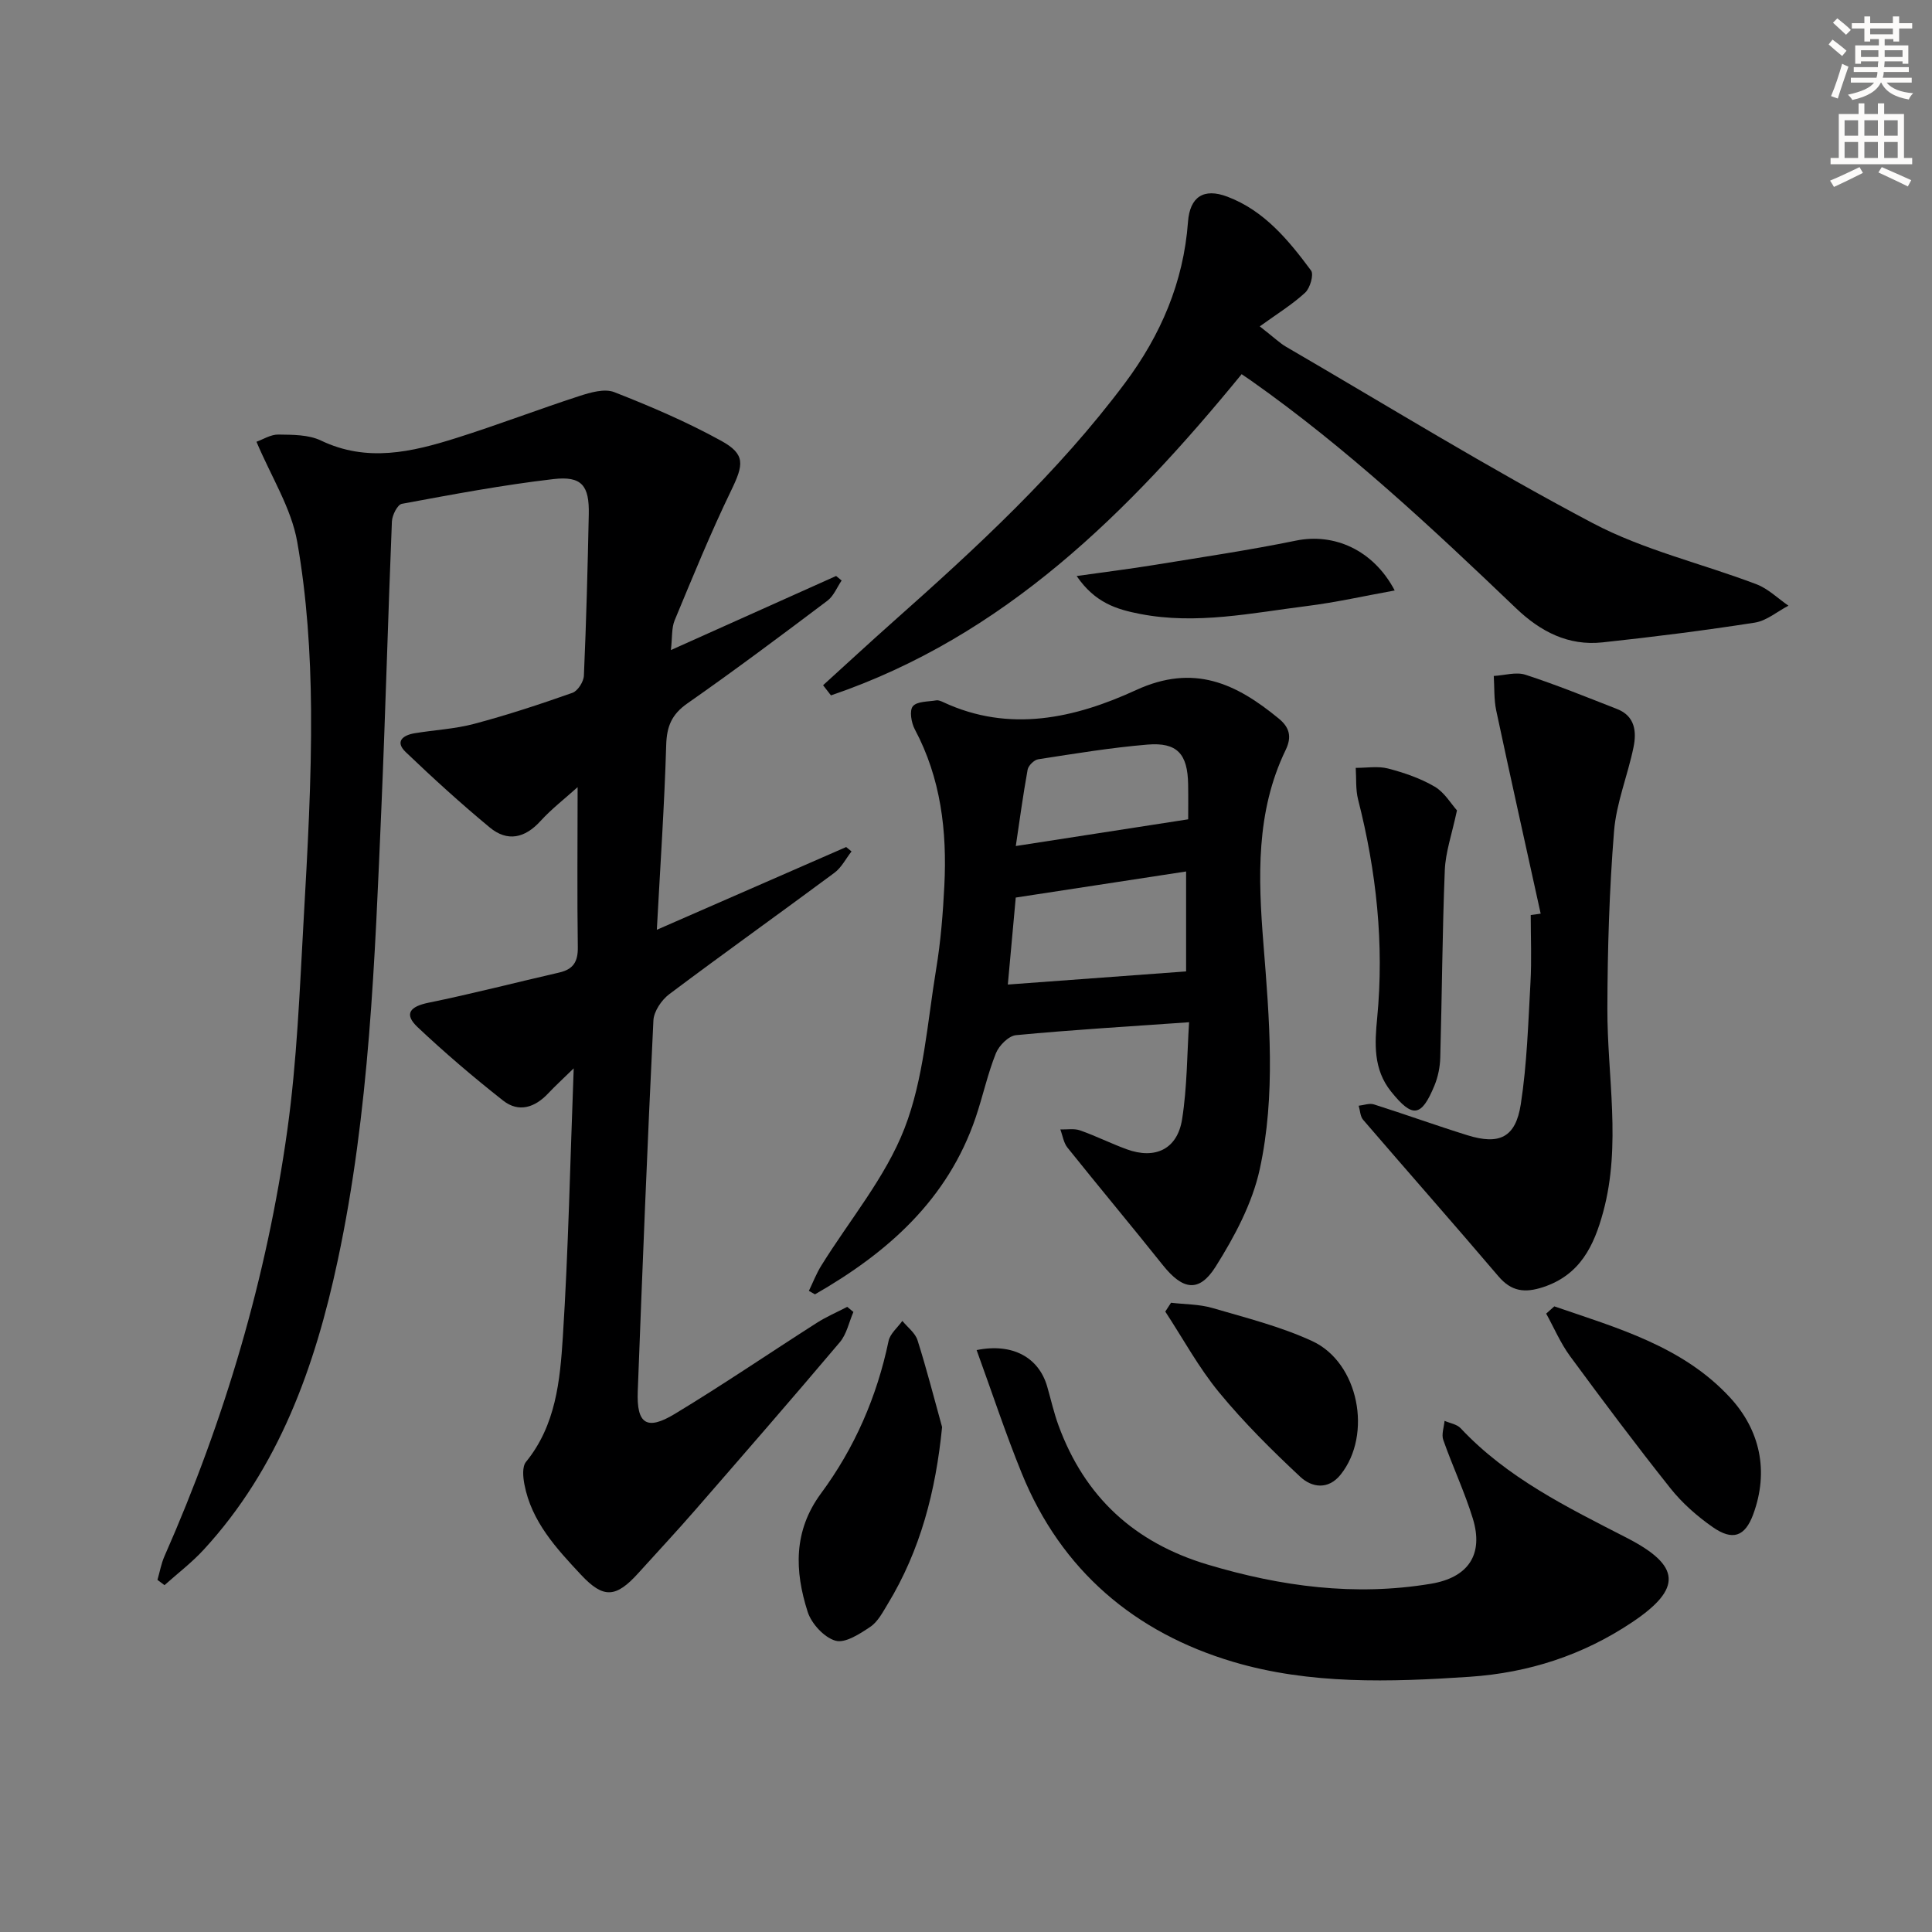 <svg enable-background="new 0 0 400 400" viewBox="0 0 400 400" xmlns="http://www.w3.org/2000/svg"><rect x="0" y="0" width="400" height="400" fill="#808080" stroke="none"/><g fill="#000001"><path d="m119.59 162.97c-2.63 2.37-5.38 4.49-7.68 7.01-3.25 3.58-6.87 4.36-10.52 1.33-5.99-4.96-11.75-10.21-17.37-15.58-2.33-2.22-.58-3.52 1.83-3.92 4.1-.68 8.31-.88 12.3-1.94 6.88-1.83 13.66-4.06 20.37-6.43 1.1-.39 2.32-2.3 2.37-3.56.49-11.14.78-22.28 1.01-33.42.12-5.92-1.44-7.95-7.31-7.27-10.52 1.22-20.96 3.19-31.39 5.12-.91.17-2 2.35-2.06 3.64-.81 19.78-1.33 39.57-2.18 59.35-1.35 31.38-2.46 62.87-9.04 93.67-4.67 21.87-12.13 42.92-27.77 59.9-2.45 2.66-5.38 4.89-8.09 7.32-.49-.36-.97-.73-1.46-1.09.48-1.64.77-3.37 1.46-4.92 12.46-28.26 21.17-57.66 25.43-88.22 1.99-14.29 2.55-28.8 3.36-43.23.82-14.61 1.67-29.25 1.55-43.87-.1-11.58-.86-23.28-2.86-34.66-1.22-6.97-5.35-13.42-8.44-20.74 1.35-.48 2.96-1.52 4.54-1.49 2.95.04 6.23.01 8.79 1.23 9.56 4.59 18.84 2.39 28.09-.53 8.54-2.69 16.92-5.91 25.44-8.68 2.29-.74 5.21-1.59 7.22-.8 7.54 2.95 15.03 6.16 22.11 10.06 5.1 2.8 4.69 4.93 2.08 10.32-4.25 8.78-7.94 17.84-11.69 26.86-.66 1.58-.47 3.52-.78 6.16 11.89-5.33 23.05-10.34 34.21-15.34.38.31.76.63 1.14.94-.96 1.41-1.64 3.19-2.93 4.17-9.57 7.21-19.17 14.4-28.99 21.26-3.25 2.27-4.29 4.75-4.4 8.62-.37 12.45-1.22 24.89-1.94 38.26 13.48-5.89 26.34-11.51 39.2-17.13.37.3.74.61 1.11.91-1.17 1.49-2.07 3.33-3.54 4.42-11.36 8.43-22.88 16.64-34.19 25.13-1.6 1.2-3.2 3.56-3.29 5.45-1.25 25.59-2.27 51.18-3.24 76.78-.26 6.74 1.85 8.19 7.64 4.69 9.96-6.01 19.59-12.59 29.4-18.85 2-1.28 4.22-2.23 6.33-3.33.43.35.85.7 1.28 1.06-.92 2.11-1.39 4.59-2.82 6.27-9.88 11.69-19.93 23.24-29.98 34.79-3.82 4.39-7.8 8.65-11.7 12.97-4.66 5.17-7.24 5.36-11.88.4-5.11-5.47-10.27-11.01-11.74-18.75-.29-1.51-.48-3.65.33-4.64 6.19-7.6 7.05-16.84 7.63-25.87 1.15-18.03 1.51-36.11 2.25-55.61-2.36 2.31-3.88 3.69-5.28 5.18-2.76 2.94-6.1 4.04-9.34 1.49-6.11-4.81-12.05-9.87-17.71-15.21-2.9-2.74-1.52-4.27 2.23-5.04 9.07-1.85 18.04-4.18 27.07-6.25 2.9-.66 3.93-2.19 3.88-5.27-.16-10.77-.04-21.56-.04-33.12z"/><path d="m246.19 211.64c-12.47.88-24.17 1.57-35.84 2.68-1.53.15-3.52 2.15-4.16 3.75-1.72 4.29-2.69 8.87-4.18 13.27-5.8 17.08-18.28 28.04-33.28 36.64-.42-.24-.84-.48-1.26-.72.84-1.73 1.53-3.55 2.54-5.18 5.85-9.45 13.3-18.27 17.25-28.44 4-10.3 4.73-21.91 6.56-33 .95-5.72 1.41-11.54 1.7-17.33.56-11.23-.71-22.15-6.12-32.31-.73-1.37-1.15-3.89-.4-4.78.87-1.04 3.17-.93 4.87-1.22.44-.07.98.17 1.43.38 13.74 6.41 27.32 3.28 39.89-2.5 12.02-5.53 20.75-1.35 29.54 5.87 2.21 1.81 2.8 3.74 1.45 6.53-6.2 12.81-5.69 26.49-4.6 40.13 1.24 15.6 2.58 31.29-.76 46.65-1.54 7.08-5.22 13.96-9.13 20.18-3.45 5.48-6.84 4.82-10.93-.3-6.52-8.17-13.23-16.19-19.76-24.35-.8-1-.99-2.49-1.47-3.75 1.36.04 2.84-.24 4.07.19 3.29 1.15 6.42 2.73 9.69 3.92 5.89 2.14 10.47-.02 11.45-6.22 1.06-6.71 1.02-13.55 1.45-20.09zm-.62-10.52c0-6.2 0-13.55 0-20.69-11.75 1.8-23.47 3.59-35.27 5.4-.57 6.29-1.14 12.45-1.64 18.01 12.47-.92 24.44-1.8 36.91-2.72zm-35.26-25.96c12.39-1.92 23.82-3.69 35.69-5.53 0-1.62.04-4.43-.01-7.24-.1-6.3-2.26-8.74-8.42-8.23-7.57.63-15.1 1.88-22.62 3.04-.85.13-2.03 1.3-2.19 2.14-.96 5.31-1.68 10.66-2.45 15.82z"/><path d="m170.41 141.87c4.86-4.41 9.68-8.87 14.59-13.23 17.19-15.26 34.08-30.82 47.91-49.33 7.4-9.9 12.13-20.88 13.05-33.35.38-5.2 3.24-7.11 8.18-5.23 7.64 2.9 12.64 9 17.3 15.28.61.83-.2 3.64-1.22 4.58-2.68 2.47-5.84 4.41-9.4 6.98 3.16 2.48 4.2 3.5 5.42 4.21 21.11 12.28 41.92 25.13 63.5 36.52 10.58 5.59 22.63 8.37 33.93 12.67 2.42.92 4.42 2.93 6.61 4.43-2.32 1.21-4.53 3.13-6.98 3.51-10.47 1.63-21 2.96-31.54 4.09-7.06.75-12.81-2.22-17.88-7.07-17.43-16.67-35.04-33.15-54.82-47.1-.54-.38-1.09-.74-1.99-1.36-23.42 28.61-49.12 54.28-85.03 66.5-.55-.69-1.09-1.4-1.63-2.1z"/><path d="m202.2 279.52c7.51-1.52 12.89 1.58 14.61 7.55.78 2.7 1.39 5.47 2.36 8.1 5.43 14.77 15.69 24.22 30.86 28.76 15.2 4.55 30.49 6.59 46.23 3.97 7.73-1.29 10.96-6.05 8.67-13.51-1.7-5.53-4.2-10.81-6.12-16.28-.4-1.14.15-2.62.27-3.94 1.12.49 2.54.7 3.32 1.52 9.66 10.31 22.1 16.38 34.38 22.69 11.2 5.75 11.62 10.49 1.09 17.52-10.13 6.77-21.33 10.43-33.59 11.26-16.49 1.11-33.11 1.62-48.96-3.09-20.35-6.04-35.61-18.92-43.78-39.05-3.36-8.25-6.15-16.73-9.34-25.5z"/><path d="m318.98 189.16c-3.08-14.01-6.21-28.01-9.2-42.04-.49-2.32-.36-4.78-.51-7.17 2.2-.12 4.61-.89 6.56-.25 6.42 2.09 12.69 4.64 18.98 7.1 3.73 1.46 4.05 4.72 3.39 7.92-1.2 5.83-3.56 11.52-4.03 17.38-.98 12.19-1.35 24.46-1.38 36.69-.04 14.06 2.93 28.16-.87 42.15-1.9 7.01-4.78 13.03-12.44 15.55-3.78 1.24-6.56.92-9.25-2.25-9.25-10.87-18.7-21.57-28.01-32.4-.61-.71-.62-1.93-.92-2.91 1.05-.11 2.21-.57 3.14-.28 6.47 2.05 12.86 4.36 19.34 6.38 6.63 2.07 10.01.5 11.08-6.39 1.29-8.33 1.54-16.83 2.01-25.27.26-4.63.05-9.28.05-13.92.69-.08 1.38-.19 2.06-.29z"/><path d="m195.05 295.46c-1.32 13.28-4.48 25.49-11.27 36.66-1.03 1.69-2.04 3.66-3.6 4.7-2.17 1.46-5.2 3.44-7.2 2.87-2.35-.67-4.97-3.52-5.76-5.97-2.7-8.43-3-16.73 2.77-24.54 6.96-9.42 11.57-20.01 13.98-31.55.32-1.52 1.87-2.77 2.85-4.15 1.08 1.32 2.66 2.48 3.14 3.99 1.89 5.94 3.42 11.99 5.09 17.99z"/><path d="m301.65 167.78c-1.05 4.94-2.37 8.64-2.52 12.38-.52 12.93-.58 25.87-.94 38.81-.05 1.93-.46 3.97-1.19 5.75-2.73 6.63-4.57 6.78-8.99 1.28-3.72-4.63-3.39-9.98-2.88-15.23 1.47-15.34-.16-30.36-3.95-45.23-.53-2.09-.35-4.37-.49-6.56 2.23.01 4.58-.41 6.68.13 3.34.87 6.72 2.03 9.67 3.76 2.04 1.2 3.4 3.57 4.61 4.91z"/><path d="m321.8 270.47c13.05 4.48 26.62 8.27 36.41 18.9 6.19 6.73 8.06 15.22 4.78 24.14-1.71 4.67-4.29 5.53-8.41 2.65-3.22-2.25-6.3-4.96-8.74-8.03-7.13-8.96-14-18.14-20.79-27.37-1.97-2.69-3.3-5.85-4.93-8.79.57-.49 1.13-.99 1.68-1.5z"/><path d="m242.45 269.72c2.87.34 5.85.29 8.58 1.09 6.97 2.04 14.12 3.83 20.67 6.86 9.63 4.46 12.46 19.33 5.89 27.6-2.59 3.27-6.01 2.7-8.37.5-5.91-5.52-11.69-11.26-16.82-17.49-4.24-5.15-7.46-11.12-11.14-16.73.4-.6.79-1.22 1.19-1.83z"/><path d="m222.91 119.26c6.06-.86 11.08-1.48 16.06-2.29 9.79-1.6 19.62-3.05 29.34-5.04 7.84-1.61 15.99 1.86 20.45 10.32-6.25 1.13-12.13 2.46-18.08 3.21-11.49 1.44-22.95 3.92-34.63 1.65-4.78-.93-9.31-2.25-13.14-7.85z"/></g><path d="m378.6 9.2.8-1c.9.7 1.9 1.4 2.9 2.3l-.9 1.1c-1.1-.9-2-1.7-2.8-2.4zm.5 10.7c.9-2.1 1.6-4.3 2.3-6.7.4.2.8.4 1.3.6-.7 2.1-1.5 4.3-2.2 6.6zm.4-15.2.9-.9c1 .8 2 1.6 2.8 2.4l-1 1c-1-.9-1.9-1.8-2.7-2.5zm12.5-1.3h1.2v1.4h2.7v1.1h-2.7v2.7h-1.2v-.5h-1.8v1.3h4.9v3.8h-1.2v-.5h-3.7c0 .4-.1.9-.1 1.2h5.1v1h-5.2c0 .5-.1.9-.2 1.2h6v1h-5.2c1.1 1.3 2.9 2 5.5 2.2-.4.4-.7.8-.9 1.3-2.9-.5-4.8-1.6-5.7-3.5h-.1c-.8 1.7-2.7 2.9-5.9 3.6-.2-.4-.6-.8-.9-1.1 2.8-.6 4.6-1.4 5.4-2.5h-4.8v-1h5.3c.1-.3.2-.7.2-1.2h-4.9v-1h5c0-.4 0-.8.1-1.2h-3.6v.5h-1.2v-3.8h4.9v-1.3h-1.8v.5h-1.2v-2.7h-2.6v-1.1h2.6v-1.4h1.2v1.4h4.7v-1.4zm-6.7 8.4h3.6c0-.4 0-.9 0-1.4h-3.6zm1.9-4.7h4.7v-1.2h-4.7zm6.7 3.3h-3.7v1.4h3.7z" fill="#fcfbfa"/><path d="m384.7 21.4h1.3v2.2h2.8v-2.2h1.3v2.2h4.1v9.1h1.7v1.3h-16.9v-1.3h1.7v-9.1h4.1v-2.2zm.3 13.2.7 1.2c-1.8.9-3.8 1.9-6 2.9-.2-.4-.5-.8-.8-1.3 2.4-1 4.4-2 6.1-2.8zm-3.1-6.5h2.8v-3.2h-2.8zm0 4.6h2.8v-3.3h-2.8zm4.1-4.6h2.8v-3.2h-2.8zm0 4.6h2.8v-3.3h-2.8zm3.6 1.9c2.1.9 4.1 1.8 6.1 2.7l-.7 1.3c-2.2-1.1-4.2-2-6.1-2.9zm3.3-9.7h-2.8v3.2h2.8zm-2.8 7.8h2.8v-3.3h-2.8z" fill="#fcfbfa"/></svg>
